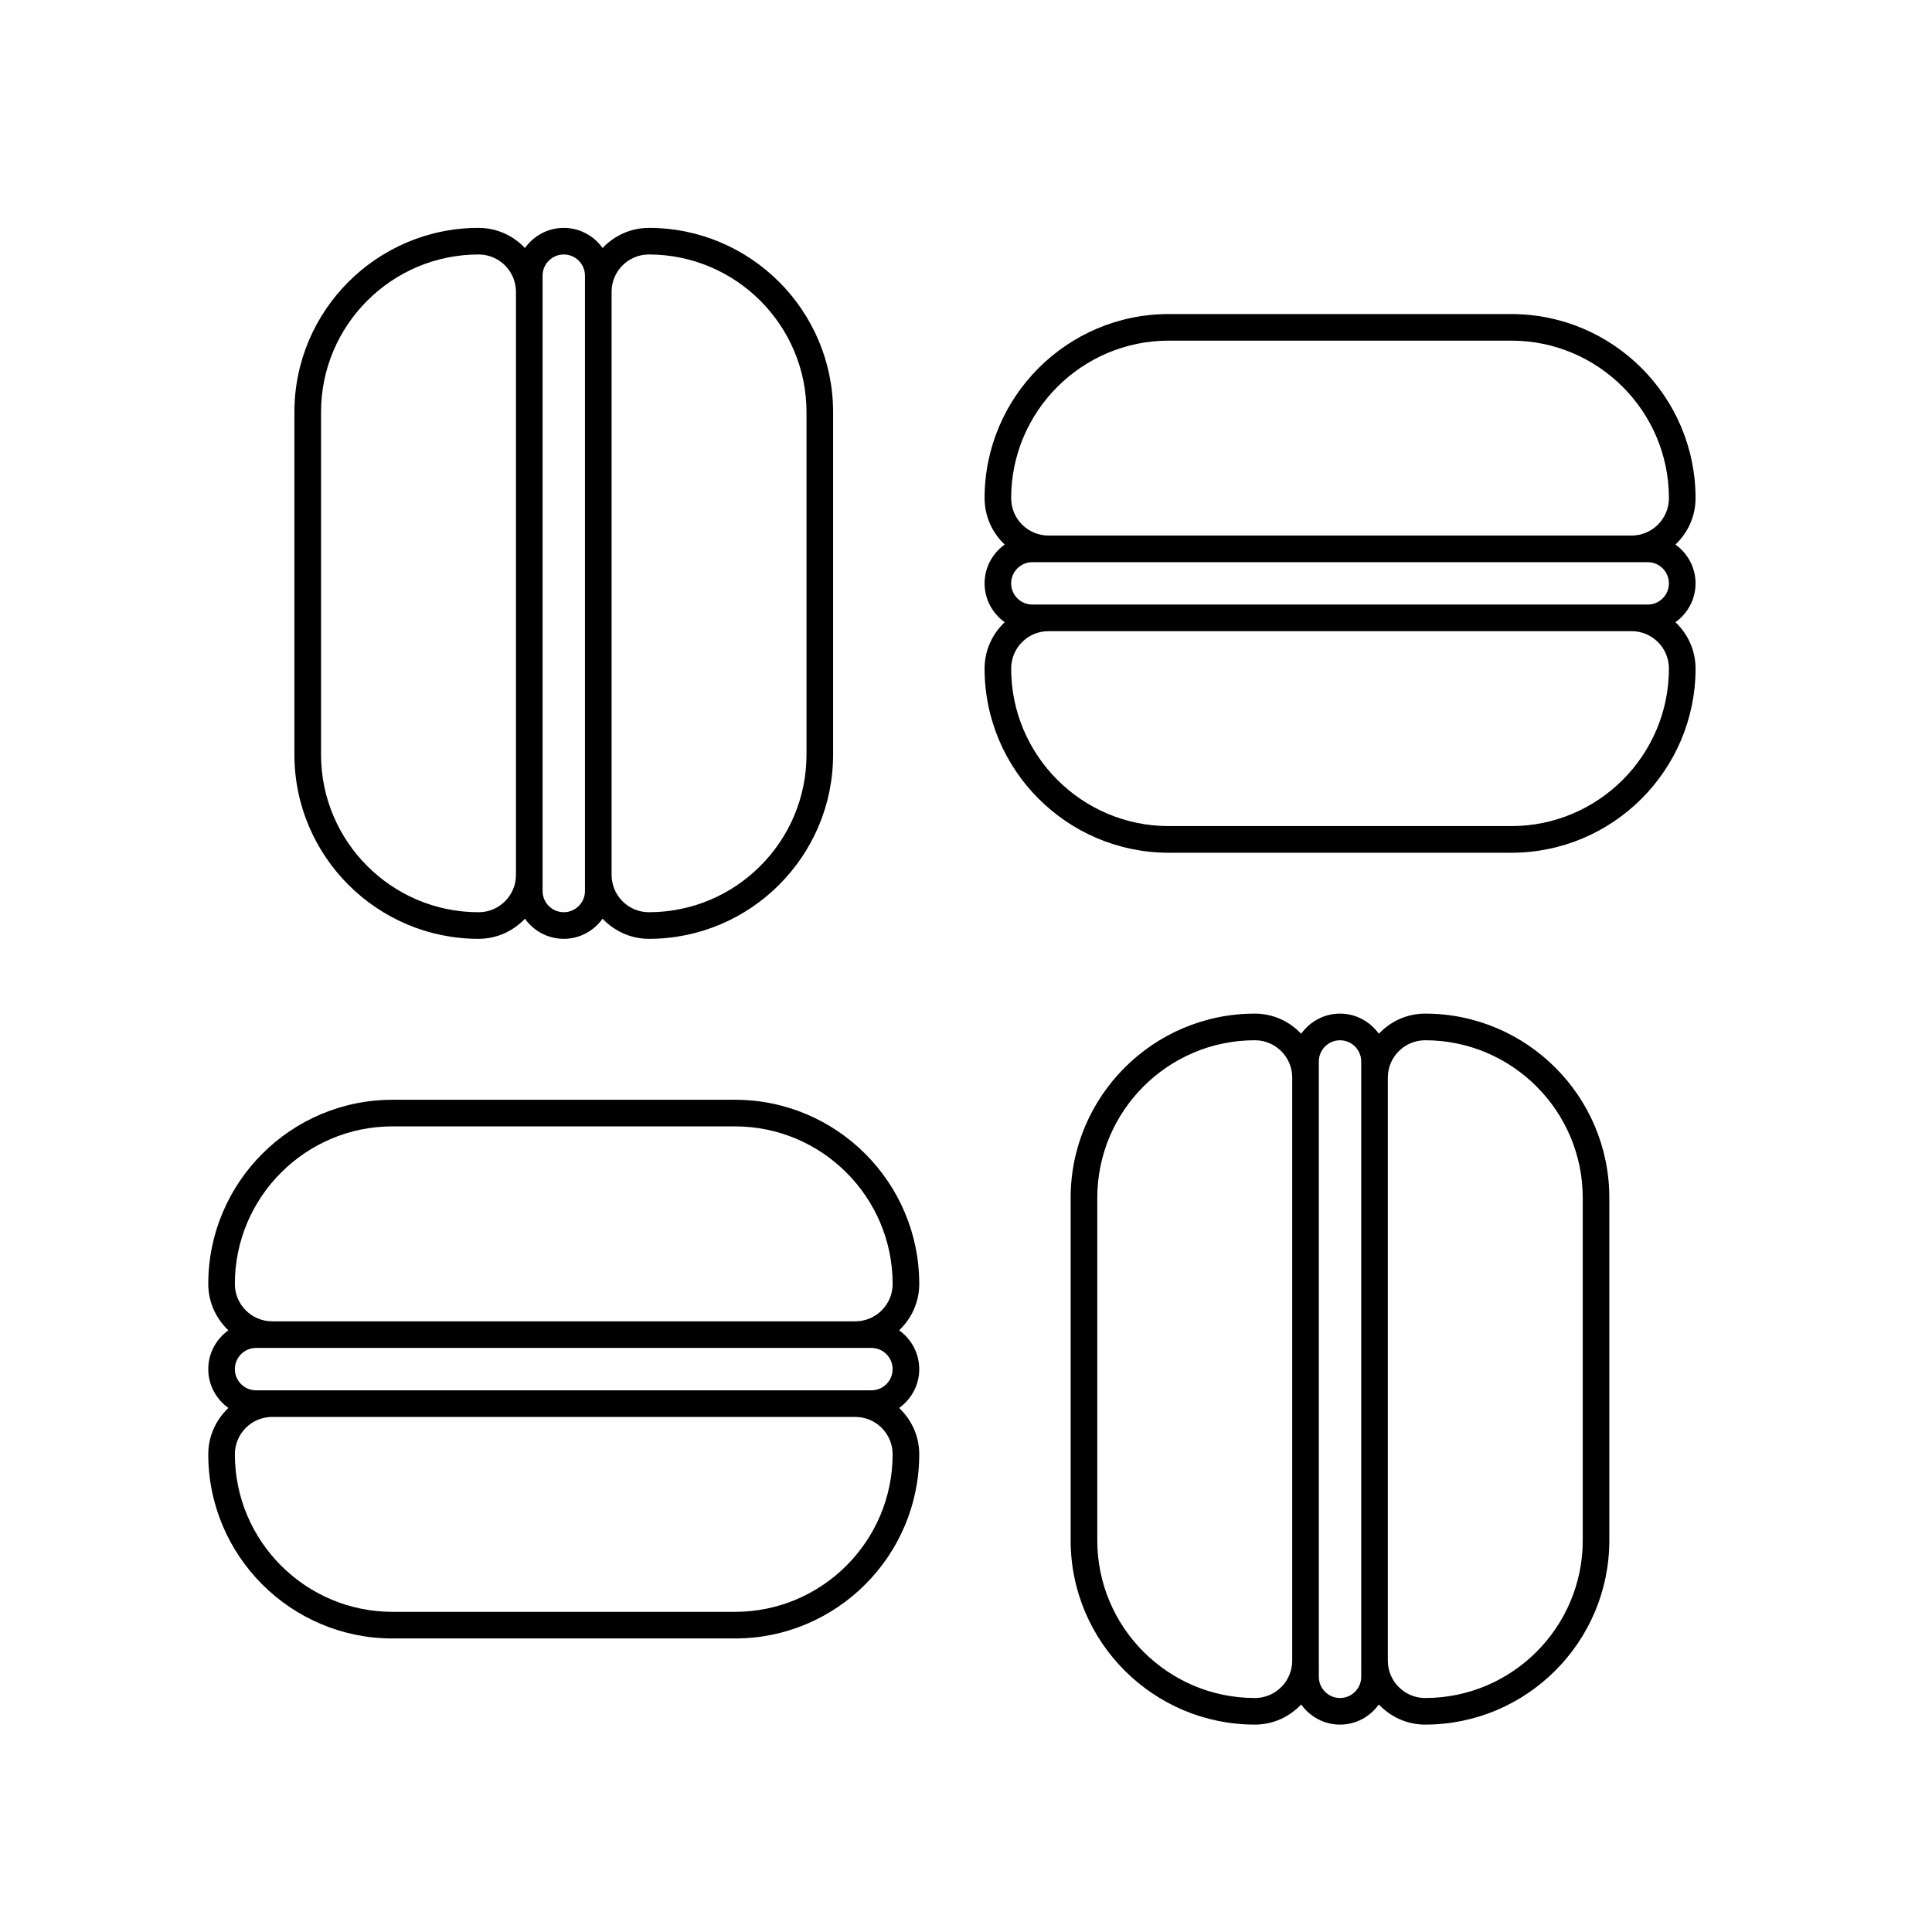 <?xml version="1.0" encoding="UTF-8"?>
<!-- Uploaded to: ICON Repo, www.iconrepo.com, Generator: ICON Repo Mixer Tools -->
<svg fill="#000000" width="800px" height="800px" version="1.1" viewBox="144 144 512 512" xmlns="http://www.w3.org/2000/svg">
 <g>
  <path d="m387.61 484.27c0-26.918-21.902-48.82-48.82-48.82h-90.785c-26.918 0-48.812 21.902-48.812 48.82 0 4.84 2.066 9.184 5.332 12.273-3.215 2.301-5.332 6.039-5.332 10.289 0 4.242 2.117 7.984 5.332 10.289-3.266 3.094-5.332 7.438-5.332 12.277 0 26.918 21.902 48.812 48.812 48.812h90.785c26.918 0 48.82-21.902 48.82-48.812 0-4.84-2.066-9.184-5.332-12.273 3.215-2.301 5.332-6.047 5.332-10.289 0-4.242-2.117-7.984-5.332-10.289 3.266-3.098 5.332-7.441 5.332-12.277zm-139.6-41.766h90.785c23.027 0 41.766 18.738 41.766 41.766 0 5.457-4.438 9.891-9.891 9.891h-154.54c-5.457 0-9.891-4.434-9.891-9.891 0-23.027 18.738-41.766 41.766-41.766zm90.781 128.65h-90.785c-23.027 0-41.762-18.73-41.762-41.762 0-5.457 4.434-9.891 9.891-9.891h154.53c5.457 0 9.891 4.438 9.891 9.891 0.004 23.031-18.73 41.762-41.762 41.762zm36.148-69.938c3.098 0 5.617 2.519 5.617 5.617 0 3.098-2.519 5.617-5.617 5.617h-163.08c-3.098 0-5.617-2.519-5.617-5.617 0-3.098 2.519-5.617 5.617-5.617z"/>
  <path d="m270.84 392.8c4.84 0 9.184-2.066 12.273-5.332 2.301 3.215 6.039 5.332 10.289 5.332 4.242 0 7.984-2.117 10.289-5.332 3.094 3.266 7.438 5.332 12.277 5.332 26.918 0 48.812-21.902 48.812-48.812v-90.785c0-26.918-21.902-48.812-48.812-48.812-4.84 0-9.184 2.066-12.277 5.332-2.301-3.215-6.047-5.332-10.289-5.332-4.242 0-7.984 2.117-10.289 5.332-3.09-3.266-7.438-5.332-12.273-5.332-26.918 0-48.82 21.902-48.82 48.812v90.785c0.004 26.918 21.906 48.812 48.82 48.812zm45.129-181.36c23.027 0 41.762 18.73 41.762 41.762v90.785c0 23.027-18.73 41.762-41.762 41.762-5.457 0-9.891-4.434-9.891-9.891v-154.53c-0.008-5.449 4.434-9.891 9.891-9.891zm-28.18 5.617c0-3.098 2.519-5.617 5.617-5.617s5.617 2.519 5.617 5.617v163.07c0 3.098-2.519 5.617-5.617 5.617s-5.617-2.519-5.617-5.617zm-58.711 36.145c0-23.027 18.738-41.762 41.766-41.762 5.457 0 9.891 4.434 9.891 9.891v154.53c0 5.457-4.434 9.891-9.891 9.891-23.027 0-41.766-18.73-41.766-41.762z"/>
  <path d="m593.34 298.6c0-4.246-2.117-7.984-5.332-10.289 3.266-3.094 5.332-7.438 5.332-12.273 0-26.918-21.902-48.812-48.82-48.812h-90.785c-26.918 0-48.812 21.902-48.812 48.812 0 4.84 2.066 9.184 5.332 12.277-3.215 2.301-5.332 6.047-5.332 10.289 0 4.242 2.117 7.984 5.332 10.289-3.266 3.09-5.332 7.438-5.332 12.273 0 26.918 21.902 48.82 48.812 48.82h90.785c26.918 0 48.82-21.902 48.82-48.82 0-4.84-2.066-9.184-5.332-12.273 3.215-2.309 5.332-6.047 5.332-10.293zm-139.61-64.328h90.785c23.027 0 41.766 18.73 41.766 41.762 0 5.457-4.438 9.891-9.891 9.891h-154.53c-5.457 0-9.891-4.438-9.891-9.891 0-23.023 18.73-41.762 41.762-41.762zm90.785 128.65h-90.785c-23.027 0-41.762-18.738-41.762-41.766 0-5.457 4.434-9.891 9.891-9.891h154.53c5.457 0 9.891 4.434 9.891 9.891 0 23.031-18.738 41.766-41.762 41.766zm-122.66-58.707h-4.273c-3.098 0-5.617-2.519-5.617-5.617s2.519-5.617 5.617-5.617h163.08c3.098 0 5.617 2.519 5.617 5.617s-2.519 5.617-5.617 5.617z"/>
  <path d="m521.68 412.62c-4.84 0-9.184 2.066-12.277 5.332-2.301-3.215-6.047-5.332-10.289-5.332-4.242 0-7.984 2.117-10.289 5.332-3.09-3.266-7.438-5.332-12.273-5.332-26.918 0-48.82 21.902-48.82 48.812v90.785c0 26.918 21.902 48.82 48.82 48.82 4.84 0 9.184-2.066 12.273-5.332 2.301 3.215 6.047 5.332 10.289 5.332 4.246 0 7.984-2.117 10.289-5.332 3.094 3.266 7.438 5.332 12.273 5.332 26.918 0 48.812-21.902 48.812-48.82v-90.785c0.012-26.91-21.891-48.812-48.809-48.812zm-45.121 181.37c-23.027 0-41.766-18.738-41.766-41.766v-90.785c0-23.027 18.738-41.762 41.766-41.762 5.457 0 9.891 4.434 9.891 9.891v154.53c0 5.457-4.441 9.895-9.891 9.895zm28.18-5.617c0 3.098-2.519 5.617-5.617 5.617s-5.617-2.519-5.617-5.617v-4.277l-0.004-154.52v-4.273c0-3.098 2.519-5.617 5.617-5.617s5.617 2.519 5.617 5.617v158.8zm58.703-36.148c0 23.027-18.73 41.766-41.762 41.766-5.457 0-9.891-4.438-9.891-9.891v-154.53c0-5.457 4.438-9.891 9.891-9.891 23.027 0 41.762 18.73 41.762 41.762z"/>
 </g>
</svg>
